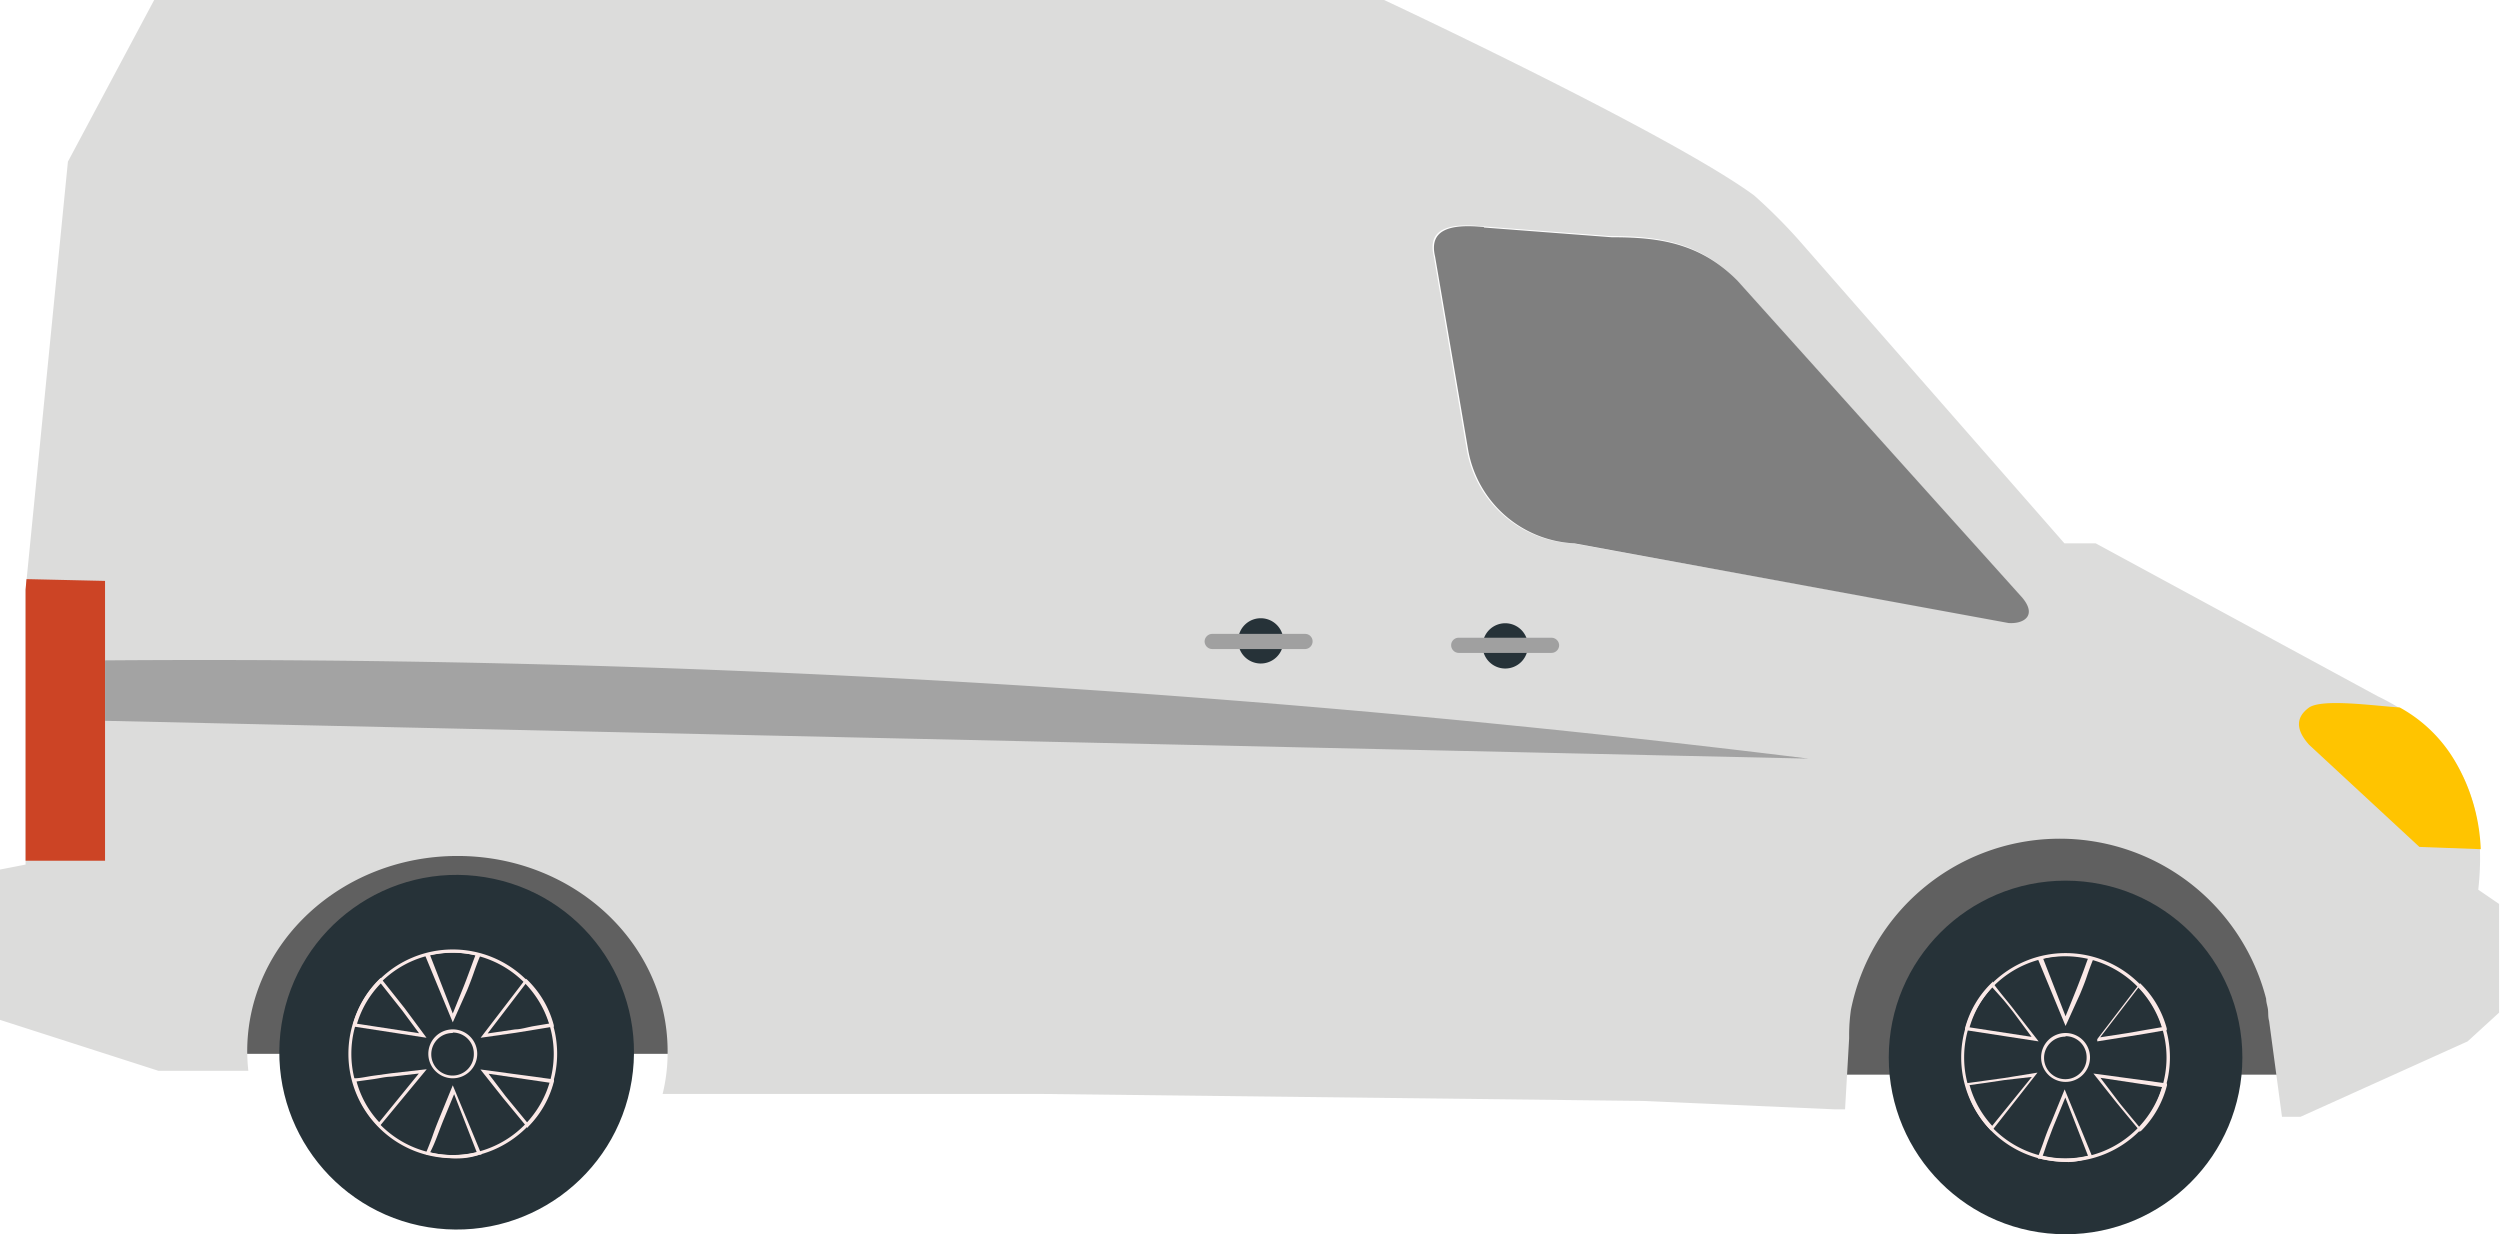 <?xml version="1.0" encoding="UTF-8"?> <svg xmlns="http://www.w3.org/2000/svg" viewBox="0 0 110.43 54.51"> <defs> <style>.cls-1{fill:#606060;}.cls-2{fill:#263238;}.cls-3{fill:#fbe9e7;}.cls-4{fill:#dcdcdb;}.cls-5{fill:#cc4425;}.cls-6{fill:none;}.cls-7{fill:#ffc400;}.cls-8{fill:#a0a0a0;}.cls-9{fill:#a3a3a3;}.cls-10{fill:#7f7f7f;}</style> </defs> <title>b4_p2</title> <g id="Слой_2" data-name="Слой 2"> <g id="Layer_1" data-name="Layer 1"> <rect class="cls-1" x="79.05" y="37.01" width="22.37" height="10.46"></rect> <rect class="cls-1" x="9.11" y="36.09" width="22.37" height="10.46"></rect> <circle class="cls-2" cx="20.04" cy="46.55" r="7.81" transform="matrix(0.16, -0.99, 0.99, 0.16, -29.12, 58.87)"></circle> <path class="cls-3" d="M20,47.63a1.08,1.08,0,1,1,1.08-1.08A1.08,1.08,0,0,1,20,47.63Zm0-2a.94.94,0,1,0,.93.94A.93.93,0,0,0,20,45.61Z"></path> <path class="cls-3" d="M20,51.16a4.61,4.61,0,1,1,4.61-4.61A4.62,4.62,0,0,1,20,51.16Zm0-9.08a4.47,4.47,0,1,0,4.46,4.47A4.48,4.48,0,0,0,20,42.08Z"></path> <path class="cls-3" d="M20,45.16l-1.24-3,.07,0a4.26,4.26,0,0,1,2.29,0h.08l0,.09c-.09.21-.19.48-.28.74s-.2.54-.29.76ZM19,42.2,20,44.77l.46-1.14c.09-.22.19-.49.29-.76s.17-.47.25-.67A4.39,4.39,0,0,0,19,42.2Z"></path> <path class="cls-3" d="M21.23,45.84l2-2.61.06.05a4.33,4.33,0,0,1,1.17,2l0,.08-.09,0-.79.13-.8.13Zm2-2.4-1.69,2.21,1.22-.18c.23,0,.52-.09.79-.14l.72-.12A4.27,4.27,0,0,0,23.26,43.44Z"></path> <path class="cls-3" d="M23.3,49.82l-.05-.07-.51-.62-.52-.63-1-1.26,3.25.44v.08a4.36,4.36,0,0,1-1.13,2Zm-1.72-2.39.76,1,.51.62.46.56a4.24,4.24,0,0,0,1-1.78Z"></path> <path class="cls-3" d="M20.17,51.17A6,6,0,0,1,18.91,51l-.09,0,0-.08c.09-.22.2-.49.29-.75s.2-.54.29-.76L20,47.94,21.27,51l-.07,0A3,3,0,0,1,20.17,51.17ZM19,50.9a4.3,4.3,0,0,0,2.06,0l-1-2.57-.47,1.14c-.09.22-.19.49-.29.75S19.11,50.69,19,50.9Z"></path> <path class="cls-3" d="M16.75,49.77l-.06-.05a4.33,4.33,0,0,1-1.11-2l0-.09h.09c.23,0,.52-.07.8-.11l.8-.11,1.58-.18Zm-1-2a4.27,4.27,0,0,0,1,1.8l1.75-2.15-1.22.14c-.24,0-.52.07-.8.11Z"></path> <path class="cls-3" d="M18.84,45.84l-3.25-.5,0-.08a4.36,4.36,0,0,1,1.16-2l.06-.06.06.07.5.63.5.63Zm-3.07-.62,2.74.42-.74-1-.5-.63-.45-.57A4.32,4.32,0,0,0,15.77,45.22Z"></path> <circle class="cls-2" cx="91.24" cy="46.71" r="7.81"></circle> <path class="cls-3" d="M91.24,47.79a1.08,1.08,0,1,1,1.08-1.08A1.08,1.08,0,0,1,91.24,47.79Zm0-2a.94.94,0,1,0,.93.94A.93.93,0,0,0,91.24,45.77Z"></path> <path class="cls-3" d="M91.24,51.32a4.61,4.61,0,1,1,4.61-4.61A4.62,4.62,0,0,1,91.24,51.32Zm0-9.08a4.47,4.47,0,1,0,4.46,4.47A4.48,4.48,0,0,0,91.24,42.24Z"></path> <path class="cls-3" d="M91.24,45.32l-1.24-3,.07,0a4.36,4.36,0,0,1,2.29,0l.09,0,0,.08c-.09.22-.19.49-.28.76s-.2.53-.29.75Zm-1-3,1,2.57.46-1.14c.09-.22.19-.49.29-.75s.17-.48.25-.68A4.14,4.14,0,0,0,90.19,42.36Z"></path> <path class="cls-3" d="M92.64,46h0V45.9l0,0,1.89-2.47,0,0a4.31,4.31,0,0,1,1.18,2l0,.08h-.08l-.8.14-.8.13Zm1.82-2.38-1.69,2.2L94,45.63l.8-.14.71-.12A4.2,4.2,0,0,0,94.46,43.6Z"></path> <path class="cls-3" d="M94.5,50l0-.07-.52-.63-.51-.62-1-1.26,3.25.44v.08a4.36,4.36,0,0,1-1.13,2Zm-1.72-2.39.76,1c.14.19.33.41.5.62s.33.39.47.57a4.3,4.3,0,0,0,1-1.78Z"></path> <path class="cls-3" d="M91.38,51.33a6.06,6.06,0,0,1-1.27-.15l-.09,0,0-.08c.09-.22.19-.49.28-.75s.2-.54.3-.76l.6-1.47,1.23,3-.07,0A2.88,2.88,0,0,1,91.38,51.33Zm-1.15-.28a4.28,4.28,0,0,0,2,0l-1-2.57-.47,1.14c-.09.21-.19.49-.29.75S90.31,50.85,90.23,51.05Z"></path> <path class="cls-3" d="M88,49.93l-.06,0a4.33,4.33,0,0,1-1.11-2l0-.09h.09l.8-.11.8-.11L90,47.38Zm-1-2a4.34,4.34,0,0,0,1,1.8l1.75-2.16-1.22.14-.8.12Z"></path> <path class="cls-3" d="M90.05,46l-3.25-.5v-.08a4.3,4.3,0,0,1,1.17-2l.06-.07,0,.07c.14.19.32.42.5.64s.36.44.5.63ZM87,45.38l2.74.42-.74-1c-.14-.19-.32-.41-.5-.63L88,43.61A4.32,4.32,0,0,0,87,45.38Z"></path> <path class="cls-4" d="M3,7.14,1.13,26.05V38.19L0,38.41v6.64L7,47.3H10.5l.47,0a8.11,8.11,0,0,1-.05-.86c0-4.77,4.16-8.63,9.29-8.63s9.28,3.86,9.28,8.63a7.74,7.74,0,0,1-.22,1.88l.43,0H45.87l26.68.31L81,49h.5l.18-3.13V45.7a8,8,0,0,1,.08-1.1h0a9.41,9.41,0,0,1,18.34-.48h0c0,.16.06.31.08.47s0,.34.05.5l.57,4.24h.82L109,46l1.39-1.27v-4.8l-.92-.63c.48-4.33-1.23-7-4.45-8.55L92.57,24H91.19L79.48,10.63a23.85,23.85,0,0,0-2-2C73.79,5.92,61.14,0,61.14,0H6.81L3,7.14ZM65.49,10l5.64.43c2,0,3.86.21,5.55,1.91l12.58,14c.69.82,0,1.18-.6,1.13L69.48,24a5,5,0,0,1-4.68-4.08L63.33,11.3c-.27-1.14.57-1.47,2.16-1.3ZM6.23,25.43l46.93.81Q56.72,26.3,57,23l1.28-11.9c0-1.1-.55-1.6-1.62-1.62L10.39,8.9c-1.82.27-2.91,1.51-3.12,3.93l-1,12.6Z"></path> <polygon class="cls-5" points="1.17 25.58 1.13 26.05 1.13 38.02 4.64 38.02 4.64 25.66 1.17 25.58"></polygon> <path class="cls-6" d="M53.29,26.39h-.13l-46.93-.8a.22.22,0,0,1-.11,0,.14.14,0,0,1,0-.11l1-12.6c.2-2.41,1.29-3.78,3.24-4.07l46.26.58A1.83,1.83,0,0,1,58,9.81a1.69,1.69,0,0,1,.41,1.29L57.12,23C56.94,25.25,55.65,26.39,53.29,26.39Zm-46.9-1.1,46.77.8c2.29,0,3.5-1,3.67-3.1L58.1,11.08A1.42,1.42,0,0,0,57.77,10a1.57,1.57,0,0,0-1.15-.4L10.39,9.05c-1.8.26-2.78,1.51-3,3.79Z"></path> <path class="cls-6" d="M61,47.19H32.12V47l.61-40.77h.15l27.81.26v.15Zm-28.57-.3H60.69L60.4,6.82,33,6.56Z"></path> <path class="cls-6" d="M79.26,47.71l-17.47-.26V47.3L61.7,6.47h.15c5.48-.08,11.67.19,15.55,4.65l6.85,7.37,1.06,1.16c3,3.19,6.11,6.68,6,7.67v5.31l-.12,0c-.12,0-12,2.66-12,14.9Zm-17.18-.55L79,47.41c.09-11.7,10.86-14.71,12.11-15V27.31c.05-1-4.17-5.52-6-7.46-.48-.52-.86-.93-1.07-1.17l-6.85-7.36C73.41,7,67.62,6.68,62,6.76Z"></path> <path class="cls-7" d="M109.58,37.51l-2.71-.1L102,32.9q-.9-1,0-1.65c.61-.4,2.88-.07,4,0a6.39,6.39,0,0,1,2.4,2.3A8.29,8.29,0,0,1,109.58,37.51Z"></path> <path class="cls-2" d="M66.49,27.53a1,1,0,1,1-1,1A1,1,0,0,1,66.49,27.53Z"></path> <path class="cls-2" d="M55.74,27.31a1,1,0,1,1-1.05,1A1,1,0,0,1,55.74,27.31Z"></path> <path class="cls-8" d="M64.43,28.17h4.1a.34.34,0,0,1,.34.33h0a.34.34,0,0,1-.34.34h-4.1a.34.34,0,0,1-.33-.34h0A.33.33,0,0,1,64.43,28.17Z"></path> <path class="cls-8" d="M53.55,28h4.1a.33.33,0,0,1,.33.33h0a.34.34,0,0,1-.33.34h-4.1a.34.34,0,0,1-.34-.34h0A.34.34,0,0,1,53.55,28Z"></path> <path class="cls-6" d="M15.62,39.09h0L12,38.16,1.27,37.94a.15.15,0,0,1-.14-.15.13.13,0,0,1,.15-.14l10.79.22,3.58.94a.14.14,0,0,1,0,.28Z"></path> <path class="cls-6" d="M84.46,39.43h0l-2.81-.83-53.14-.52-3.76,1a.15.15,0,0,1-.18-.1.15.15,0,0,1,.11-.18l3.78-1h0l53.18.52h0l2.83.84a.14.14,0,0,1,.1.18A.14.14,0,0,1,84.46,39.43Z"></path> <path class="cls-6" d="M81.76,43.52h0l-53.08-.44a.15.15,0,0,1-.15-.15.15.15,0,0,1,.15-.14h0l53.08.43a.15.15,0,0,1,0,.3Z"></path> <path class="cls-6" d="M97.52,39.54l-.07-.29,3.14-.72,6.79.12,0-1.22h.29l0,1.36a.15.15,0,0,1-.15.15h0l-6.9-.13Z"></path> <path class="cls-9" d="M4.64,29.17a578.87,578.87,0,0,1,75.25,4.34L4.64,31.84V29.17Z"></path> <path class="cls-6" d="M3,7.43a.16.16,0,0,1-.14-.08A.16.16,0,0,1,3,7.15a10.11,10.11,0,0,1,4.67-1l25.24.09a.15.15,0,0,1,.14.15.14.14,0,0,1-.14.14h0L7.63,6.48a9.67,9.67,0,0,0-4.53.94Z"></path> <path class="cls-10" d="M65.55,10.05l5.64.43c2,0,3.86.21,5.55,1.91l12.58,14c.69.82.05,1.18-.6,1.13L69.54,24a5,5,0,0,1-4.68-4.08l-1.47-8.59c-.27-1.14.57-1.46,2.16-1.3Z"></path> </g> </g> </svg> 